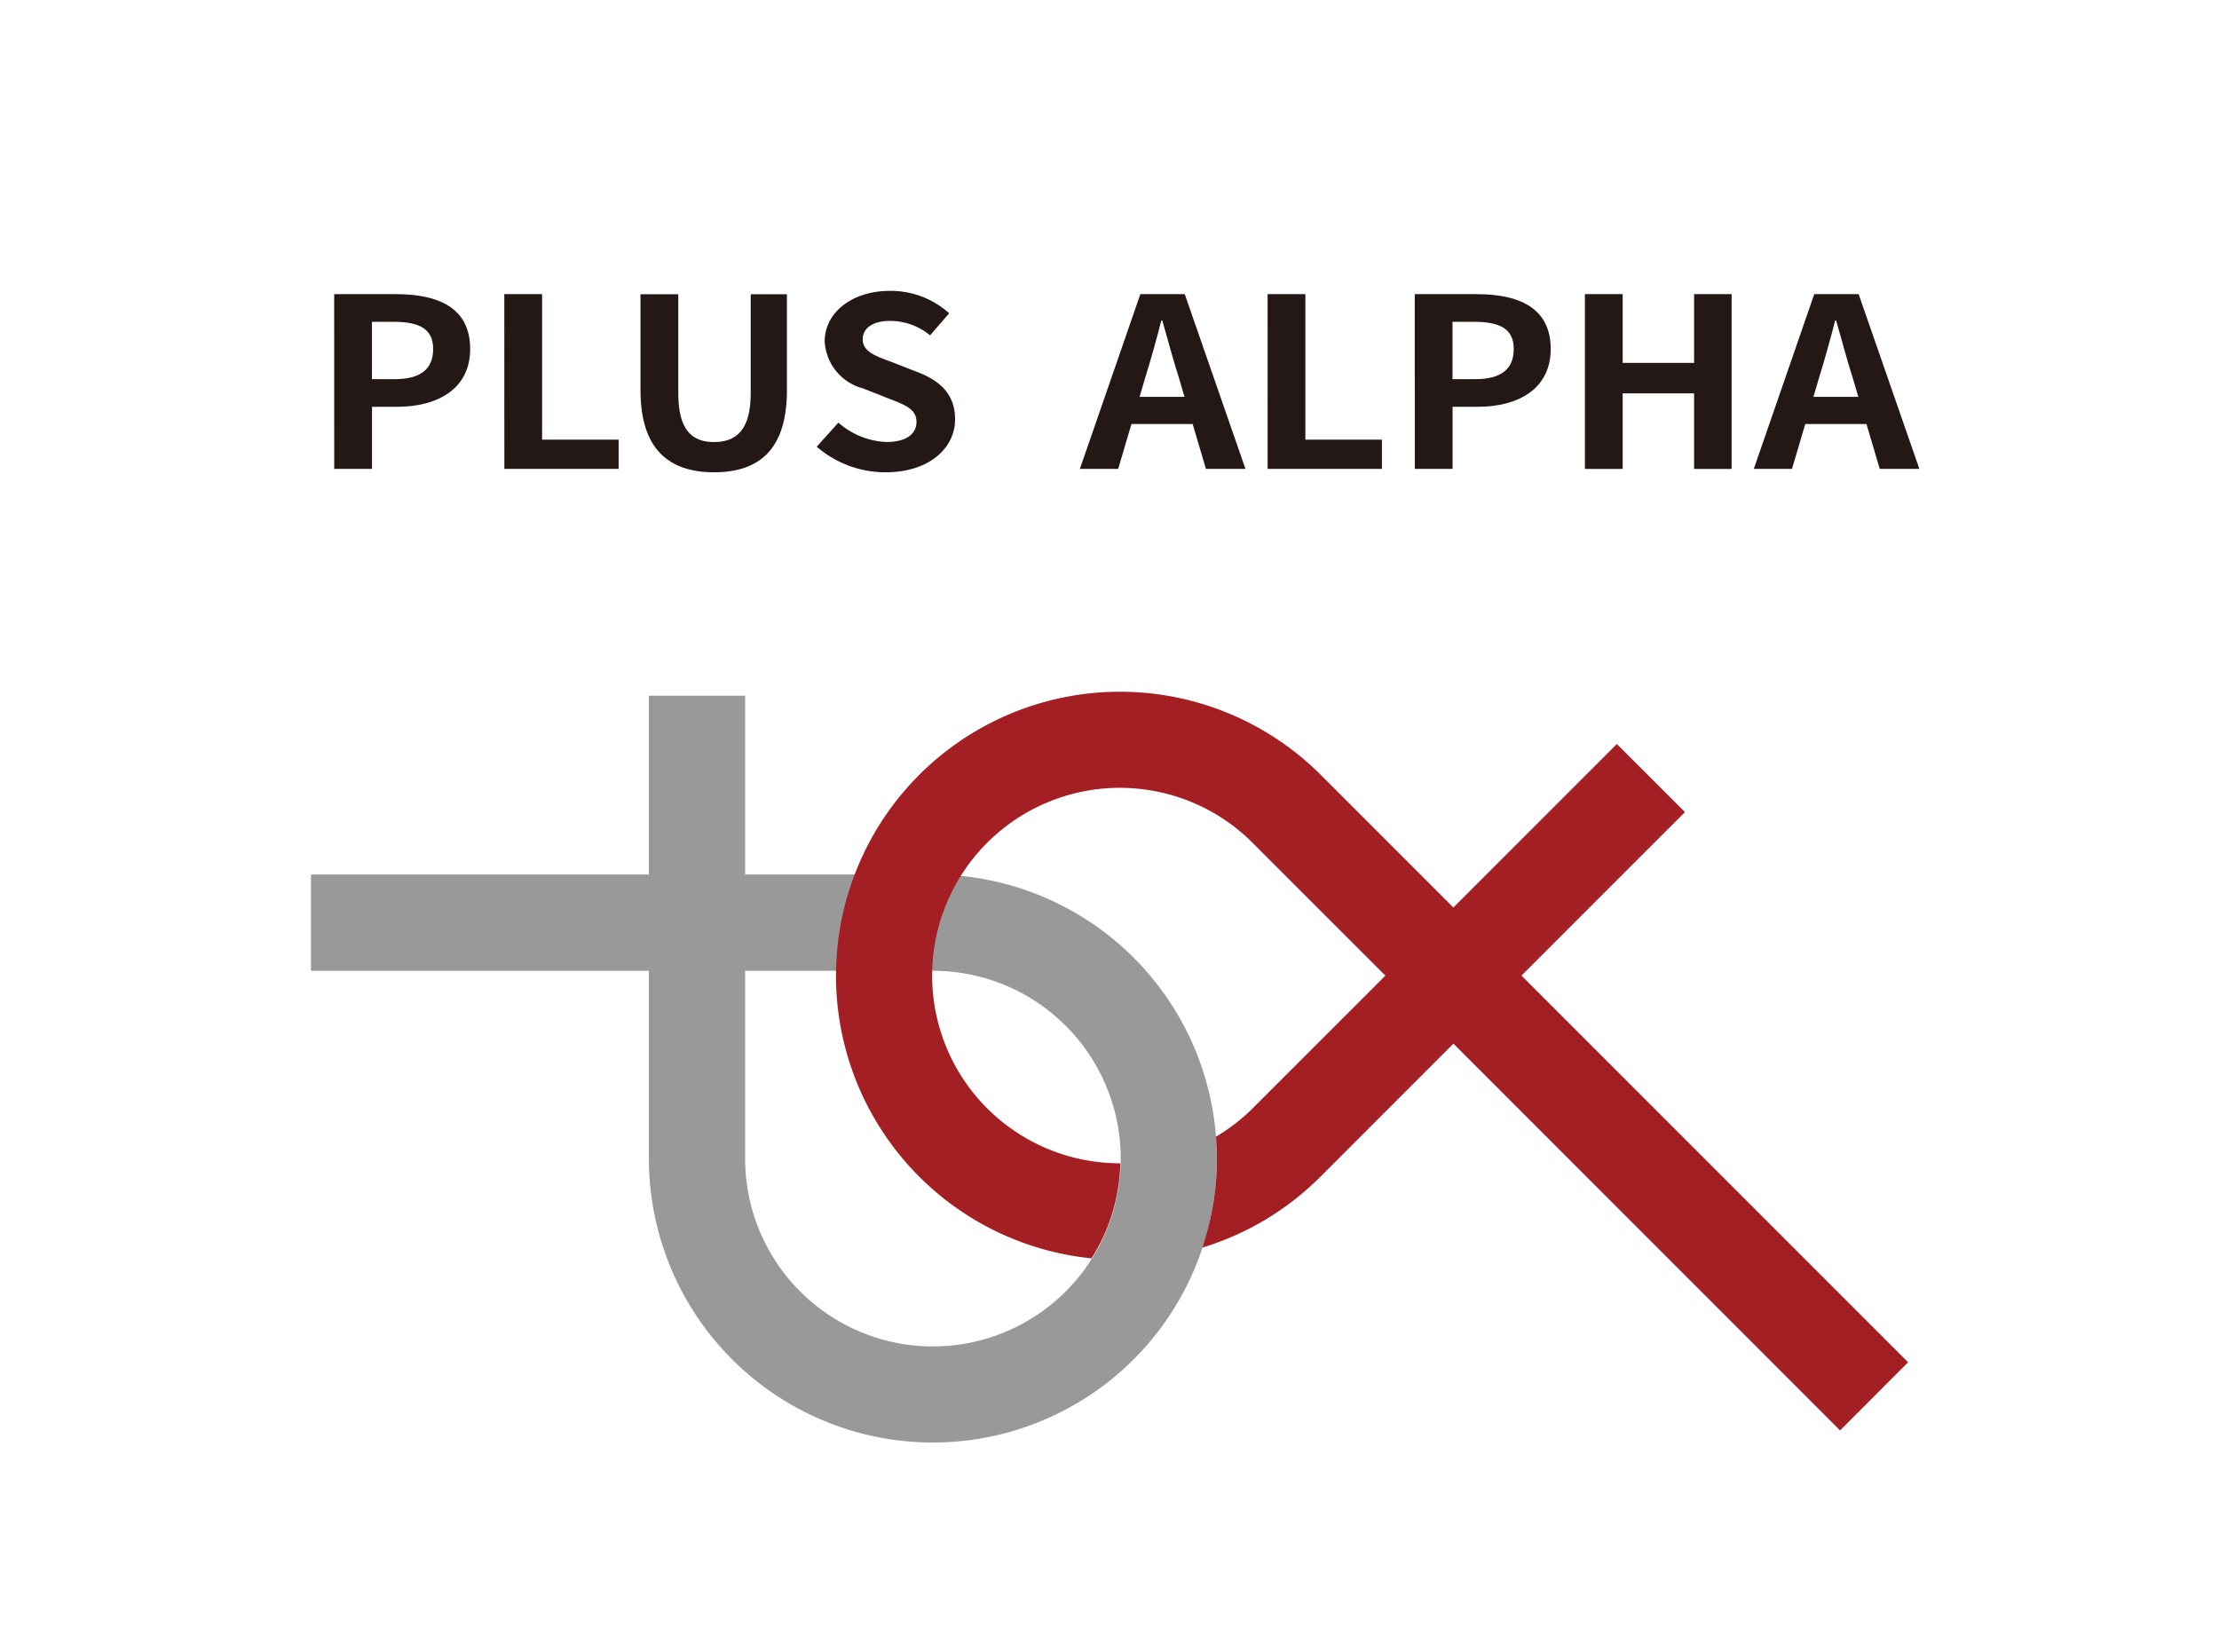 <svg id="レイヤー_1" data-name="レイヤー 1" xmlns="http://www.w3.org/2000/svg" viewBox="0 0 140.949 104.929"><path d="M41.217,44.186V55.542H19.752v6.115H41.217V73.58A18.038,18.038,0,1,0,59.255,55.542H47.33V44.186ZM59.255,61.657A11.929,11.929,0,1,1,47.33,73.58V61.657Z" fill="#999"/><path d="M96.643,61.963c5.136-5.139,10.385-10.385,10.385-10.385L102.7,47.253,92.317,57.638l-8.43-8.43A18.039,18.039,0,1,0,69.333,79.921a11.8,11.8,0,0,0,1.83-6.038c-.01,0-.023,0-.032,0a11.923,11.923,0,1,1,8.432-20.354S83.1,57.071,88,61.963l-8.432,8.431a11.963,11.963,0,0,1-2.332,1.8c.036.456.062.919.062,1.383a17.785,17.785,0,0,1-.931,5.662,17.955,17.955,0,0,0,7.525-4.523l8.43-8.433,24.557,24.565,4.323-4.326S107.694,73.012,96.643,61.963Z" fill="#a31f24"/><path d="M21.227,18.682h3.938c2.658,0,4.7.855,4.7,3.48,0,2.535-2.059,3.674-4.635,3.674h-1.6v3.945h-2.4Zm3.841,5.4c1.652,0,2.446-.644,2.446-1.92s-.875-1.724-2.527-1.724H23.626v3.644Z" fill="#231815"/><path d="M32.033,18.682h2.4v9.24h4.862v1.859h-7.26Z" fill="#231815"/><path d="M40.684,24.787v-6.1h2.4v6.3c0,2.308.858,3.089,2.268,3.089,1.426,0,2.333-.781,2.333-3.089v-6.3h2.3v6.105c0,3.69-1.7,5.205-4.634,5.205C42.434,29.992,40.684,28.477,40.684,24.787Z" fill="#231815"/><path d="M51.878,28.371l1.377-1.529a4.914,4.914,0,0,0,3.046,1.23c1.249,0,1.913-.5,1.913-1.275,0-.824-.73-1.08-1.8-1.5l-1.6-.631a3.264,3.264,0,0,1-2.43-2.984c0-1.815,1.717-3.209,4.148-3.209a5.555,5.555,0,0,1,3.76,1.424l-1.215,1.4a4,4,0,0,0-2.545-.916c-1.053,0-1.733.436-1.733,1.17,0,.795.858,1.08,1.88,1.455l1.571.615c1.459.555,2.415,1.41,2.415,3.016,0,1.814-1.637,3.359-4.408,3.359A6.673,6.673,0,0,1,51.878,28.371Z" fill="#231815"/><path d="M75.757,26.932H71.868l-.843,2.849H68.594l3.84-11.1h2.821l3.856,11.1H76.6Zm-.519-1.725-.356-1.215c-.373-1.154-.7-2.429-1.054-3.631h-.065c-.307,1.215-.664,2.477-1.02,3.631l-.357,1.215Z" fill="#231815"/><path d="M80.517,18.682h2.4v9.24h4.861v1.859h-7.26Z" fill="#231815"/><path d="M89.865,18.682H93.8c2.659,0,4.7.855,4.7,3.48,0,2.535-2.058,3.674-4.634,3.674h-1.6v3.945h-2.4Zm3.841,5.4c1.652,0,2.446-.644,2.446-1.92s-.875-1.724-2.527-1.724H92.263v3.644Z" fill="#231815"/><path d="M100.671,18.682h2.4v4.365h4.537V18.682h2.382v11.1h-2.382v-4.8h-4.537v4.8h-2.4Z" fill="#231815"/><path d="M118.557,26.932h-3.888l-.843,2.849H111.4l3.84-11.1h2.82l3.857,11.1H119.4Zm-.518-1.725-.357-1.215c-.373-1.154-.7-2.429-1.053-3.631h-.065c-.307,1.215-.664,2.477-1.02,3.631l-.357,1.215Z" fill="#231815"/></svg>